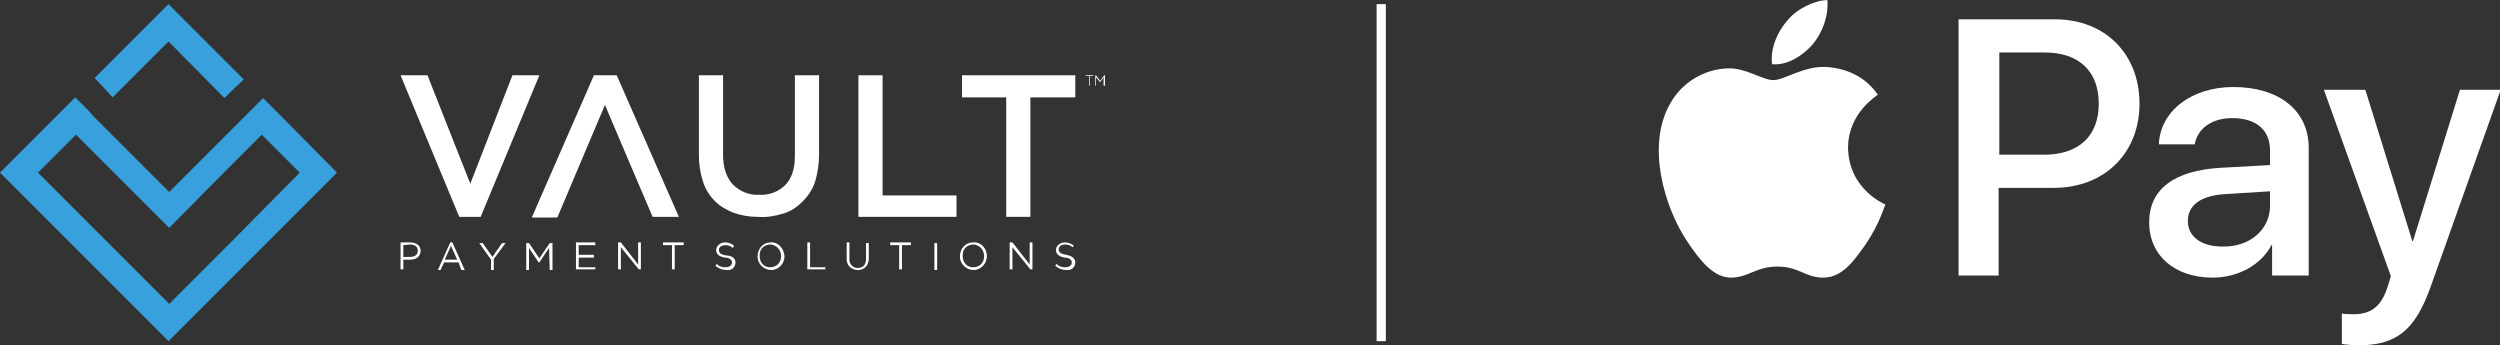 <svg version="1.1" xmlns="http://www.w3.org/2000/svg" xmlns:xlink="http://www.w3.org/1999/xlink" x="0px" y="0px" viewBox="0 0 362 50" style="enable-background:new 0 0 362 50;" xml:space="preserve" id="" class="style-svg entered lazyloading replaced-svg svg-replaced-1">
<rect x="0" y="0" width="362" height="50" fill="#333333" stroke="none"/>
<style type="text/css">
	.apst0{fill-rule:evenodd;clip-rule:evenodd;fill:#38A0DD;}
	.apst1{fill-rule:evenodd;clip-rule:evenodd;fill:#FFFFFF;}
	.apst2{fill:#FFFFFF;}
	.apst3{fill:none;stroke:#FFFFFF;stroke-width:1.333;stroke-miterlimit:10;}
</style>
<g id="ADD_YOUR_LOGO">
</g>
<g id="APPLE">
	<g>
		<g>
			<g id="Group_43_5_">
				<path id="Path_1_5_" class="apst0" d="M13.6,16.9l0.9,0.9l4.1,4.1l5.9,5.9l5.9-5.9l2.9-2.9l2-2l1-1l1.8-1.8l2.6,2.6l8.1,8.2
					L36.6,37.2L24.4,49.4L12.2,37.2L0,25l8.3-8.3l2.6-2.6l1.8,1.8L13.6,16.9z M37.9,19.5l-5,5L24.5,33L16,24.5l-5-5L5.5,25l9.5,9.5
					l9.5,9.5l9.5-9.5l9.4-9.5L37.9,19.5L37.9,19.5z"></path>
				<path id="Path_2_5_" class="apst0" d="M15.5,13.2l-1.8-1.9L24.4,0.6l10.9,10.9l-1.8,1.7l-1,1L24.4,6l-8.1,8.1L15.5,13.2z"></path>
			</g>
			<g>
				<g>
					<polygon class="apst1" points="58,10.9 61.9,10.9 68.1,26.6 74.2,10.9 78.1,10.9 69.6,31.4 66.5,31.4 					"></polygon>
					<path class="apst1" d="M87.6,15.2c-4,9.4-3,7.1-6.9,16.3H77l9-20.6h3.3l9,20.5h-3.8C91,23.2,91.2,23.7,87.6,15.2L87.6,15.2z"></path>
					<path class="apst1" d="M109.7,31.4c-1.2,0-2.4-0.2-3.5-0.6c-1-0.4-1.9-0.9-2.7-1.7c-0.8-0.8-1.4-1.8-1.7-2.8
						c-0.4-1.2-0.6-2.5-0.6-3.8V10.9h3.5v11.5c0,1.9,0.5,3.3,1.4,4.3c1,1,2.4,1.6,3.8,1.5c1.4,0.1,2.8-0.4,3.8-1.4
						c0.9-0.9,1.4-2.3,1.4-4.2V10.9h3.5v11.5c0,1.3-0.2,2.7-0.6,4c-0.4,1.1-1,2-1.8,2.8c-0.8,0.8-1.7,1.4-2.7,1.7
						C112.2,31.3,111,31.5,109.7,31.4L109.7,31.4z"></path>
					<polygon class="apst1" points="124.3,10.9 127.8,10.9 127.8,28.3 138.5,28.3 138.5,31.4 124.3,31.4 124.3,10.9 					"></polygon>
					<polygon class="apst1" points="145.7,14.1 139.3,14.1 139.3,10.9 155.7,10.9 155.7,14.1 149.2,14.1 149.2,31.4 145.7,31.4 
						145.7,14.1 					"></polygon>
				</g>
				<path id="Path_4_3_" class="apst1" d="M58.4,37.6V39H58v-3.9h1.4c0.8,0,1.5,0.4,1.5,1.2l0,0c0,0.9-0.7,1.3-1.5,1.3L58.4,37.6z
					 M66.4,38h-2.1l-0.5,1.1h-0.4l1.8-4h0.3l1.8,4h-0.5L66.4,38z M71.5,37.5v1.6h-0.4v-1.5l-1.7-2.4h0.5l1.4,2l1.4-2h0.5L71.5,37.5
					L71.5,37.5z M79.5,35.9L78.1,38H78l-1.4-2.1v3.2h-0.4v-3.9h0.4l1.5,2.2l1.5-2.2h0.4v3.9h-0.4L79.5,35.9L79.5,35.9z M83.8,35.5
					v1.4h2.2v0.4h-2.2v1.4h2.4V39h-2.8v-3.9h2.8v0.4L83.8,35.5L83.8,35.5z M89.9,35.8V39h-0.4v-3.9h0.4l2.5,3.2v-3.2h0.4V39h-0.3
					L89.9,35.8L89.9,35.8z M97.7,35.5v3.5h-0.4v-3.5H96v-0.4h3v0.4L97.7,35.5z M106.5,38c0,0.7-0.6,1.2-1.2,1.1c0,0,0,0-0.1,0
					c-0.6,0-1.1-0.2-1.6-0.6l0,0l0.2-0.3l0,0c0.3,0.4,0.8,0.5,1.3,0.5c0.4,0,0.9-0.2,0.9-0.7l0,0c0-0.5-0.6-0.7-1-0.7
					c-0.7-0.1-1.3-0.4-1.3-1.1l0,0c0-0.6,0.6-1.1,1.3-1.1c0,0,0,0,0,0c0.5,0,1,0.2,1.3,0.5l0,0l-0.2,0.3l0,0
					c-0.3-0.3-0.7-0.4-1.1-0.4c-0.4,0-0.9,0.2-0.9,0.7l0,0c0,0.6,0.6,0.7,1.1,0.8C105.8,37,106.5,37.3,106.5,38L106.5,38z
					 M113.6,37.1c0,1.1-0.9,2-1.9,2c-1.1,0-2-0.9-2-1.9c0,0,0,0,0-0.1l0,0c0-1.1,0.8-2,1.9-2C112.6,35,113.5,35.9,113.6,37.1
					C113.6,37,113.6,37,113.6,37.1L113.6,37.1z M117.3,38.7h2.2V39h-2.6v-3.9h0.4L117.3,38.7L117.3,38.7z M125.8,37.4
					c0,1-0.6,1.7-1.6,1.7c-0.8,0-1.6-0.6-1.6-1.5c0-0.1,0-0.2,0-0.2v-2.3h0.4v2.3c-0.1,0.7,0.4,1.3,1,1.4c0.1,0,0.1,0,0.2,0
					c0.8,0,1.2-0.5,1.2-1.3v-2.3h0.4L125.8,37.4L125.8,37.4z M130.6,35.5v3.5h-0.4v-3.5h-1.3v-0.4h3v0.4H130.6z M135.7,39.1h-0.4
					v-3.9h0.4V39.1z M142.9,37.1c0,1.1-0.9,2-1.9,2c-1.1,0-2-0.9-2-1.9c0,0,0,0,0-0.1l0,0c0-1.1,0.8-2,1.9-2
					C142,35,142.9,35.9,142.9,37.1C142.9,37,142.9,37,142.9,37.1L142.9,37.1z M146.6,35.8V39h-0.4v-3.9h0.4l2.5,3.2v-3.2h0.4V39
					h-0.3L146.6,35.8L146.6,35.8z M155.7,38c0,0.7-0.6,1.2-1.2,1.1c0,0,0,0-0.1,0c-0.6,0-1.1-0.2-1.6-0.6l0,0l0.2-0.3l0,0
					c0.3,0.4,0.8,0.5,1.3,0.5c0.4,0,0.9-0.2,0.9-0.7l0,0c0-0.5-0.6-0.7-1-0.7c-0.7-0.1-1.3-0.4-1.3-1.1l0,0c0-0.6,0.6-1.1,1.3-1.1
					c0,0,0,0,0,0c0.5,0,1,0.2,1.3,0.5l0,0l-0.2,0.2l0,0c-0.3-0.3-0.7-0.4-1.1-0.4c-0.4,0-0.9,0.2-0.9,0.7l0,0c0,0.6,0.6,0.7,1.1,0.8
					C155,37,155.7,37.3,155.7,38L155.7,38z M58.4,35.5v1.7h1c0.5,0,1.1-0.2,1.1-0.9l0,0c0-0.6-0.5-0.9-1.1-0.9L58.4,35.5z
					 M66.2,37.6l-0.9-2l-0.9,2L66.2,37.6z M113.1,37.1L113.1,37.1c0-0.9-0.6-1.6-1.5-1.7c-0.9,0-1.6,0.6-1.6,1.5c0,0.1,0,0.1,0,0.2
					l0,0c0,0.9,0.6,1.6,1.5,1.6c0,0,0,0,0,0C112.4,38.7,113.1,38.1,113.1,37.1C113.1,37.2,113.1,37.1,113.1,37.1z M142.5,37.1
					L142.5,37.1c0-0.9-0.6-1.6-1.5-1.7c-0.9,0-1.6,0.6-1.6,1.5c0,0.1,0,0.1,0,0.2l0,0c0,0.9,0.6,1.6,1.5,1.6c0,0,0,0,0,0
					C141.8,38.7,142.5,38.1,142.5,37.1C142.5,37.2,142.5,37.1,142.5,37.1z"></path>
			</g>
			<g>
				<polygon class="apst1" points="159.8,11.2 159.3,11.9 159.3,11.9 158.7,11.2 158.7,12.4 158.6,12.4 158.6,10.9 158.7,10.9 
					159.3,11.7 159.9,10.9 160,10.9 160,12.4 159.8,12.4 159.8,11.2 				"></polygon>
				<polygon class="apst1" points="157.8,11 157.8,12.4 157.7,12.4 157.7,11 157.2,11 157.2,10.9 158.3,10.9 158.3,11 				"></polygon>
			</g>
		</g>
		<g id="XMLID_1_">
			<g id="XMLID_11_">
				<path id="XMLID_13_" class="apst2" d="M262.5,6.4c1.4-1.7,2.3-4.1,2.1-6.4c-2,0.1-4.5,1.3-5.9,3.1c-1.3,1.5-2.4,3.9-2.1,6.2
					C258.8,9.5,261,8.1,262.5,6.4"></path>
				<path id="XMLID_12_" class="apst2" d="M264.5,9.7c-3.3-0.2-6.1,1.9-7.7,1.9c-1.6,0-4-1.8-6.6-1.7c-3.4,0.1-6.6,2-8.3,5
					c-3.6,6.1-0.9,15.2,2.5,20.2c1.7,2.5,3.7,5.2,6.4,5.1c2.5-0.1,3.5-1.6,6.6-1.6c3.1,0,4,1.6,6.6,1.6c2.8,0,4.5-2.5,6.2-4.9
					c1.9-2.8,2.7-5.5,2.8-5.7c0,0-5.3-2.1-5.4-8.2c0-5.1,4.2-7.5,4.3-7.7C269.5,10.2,265.8,9.8,264.5,9.7"></path>
			</g>
			<g id="XMLID_2_">
				<path id="XMLID_8_" class="apst2" d="M297.6,2.8c7.2,0,12.2,5,12.2,12.2c0,7.2-5.1,12.2-12.4,12.2h-8v12.7h-5.8V2.8H297.6z
					 M289.4,22.4h6.6c5,0,7.9-2.7,7.9-7.4c0-4.7-2.9-7.4-7.8-7.4h-6.6V22.4z"></path>
				<path id="XMLID_5_" class="apst2" d="M311.2,32.2c0-4.8,3.6-7.5,10.3-7.9l7.2-0.4v-2.1c0-3-2-4.7-5.5-4.7c-2.9,0-5,1.5-5.4,3.8
					h-5.2c0.2-4.8,4.7-8.3,10.8-8.3c6.6,0,10.9,3.4,10.9,8.8v18.5h-5.3v-4.4h-0.1c-1.5,2.9-4.9,4.7-8.5,4.7
					C314.9,40.2,311.2,37,311.2,32.2z M328.7,29.8v-2.1l-6.4,0.4c-3.6,0.2-5.5,1.6-5.5,3.9c0,2.3,2,3.7,5,3.7
					C325.7,35.8,328.7,33.3,328.7,29.8z"></path>
				<path id="XMLID_3_" class="apst2" d="M339.1,49.8v-4.4c0.4,0.1,1.2,0.1,1.7,0.1c2.5,0,4-1.1,4.9-3.9l0.5-1.6l-9.7-27h6l6.8,21.9
					h0.1l6.8-21.9h5.9l-10.1,28.4c-2.3,6.5-5,8.6-10.6,8.6C340.9,50,339.5,49.9,339.1,49.8z"></path>
			</g>
		</g>
		<line class="apst3" x1="200" y1="0.6" x2="200" y2="49.4"></line>
	</g>
</g>
</svg>
